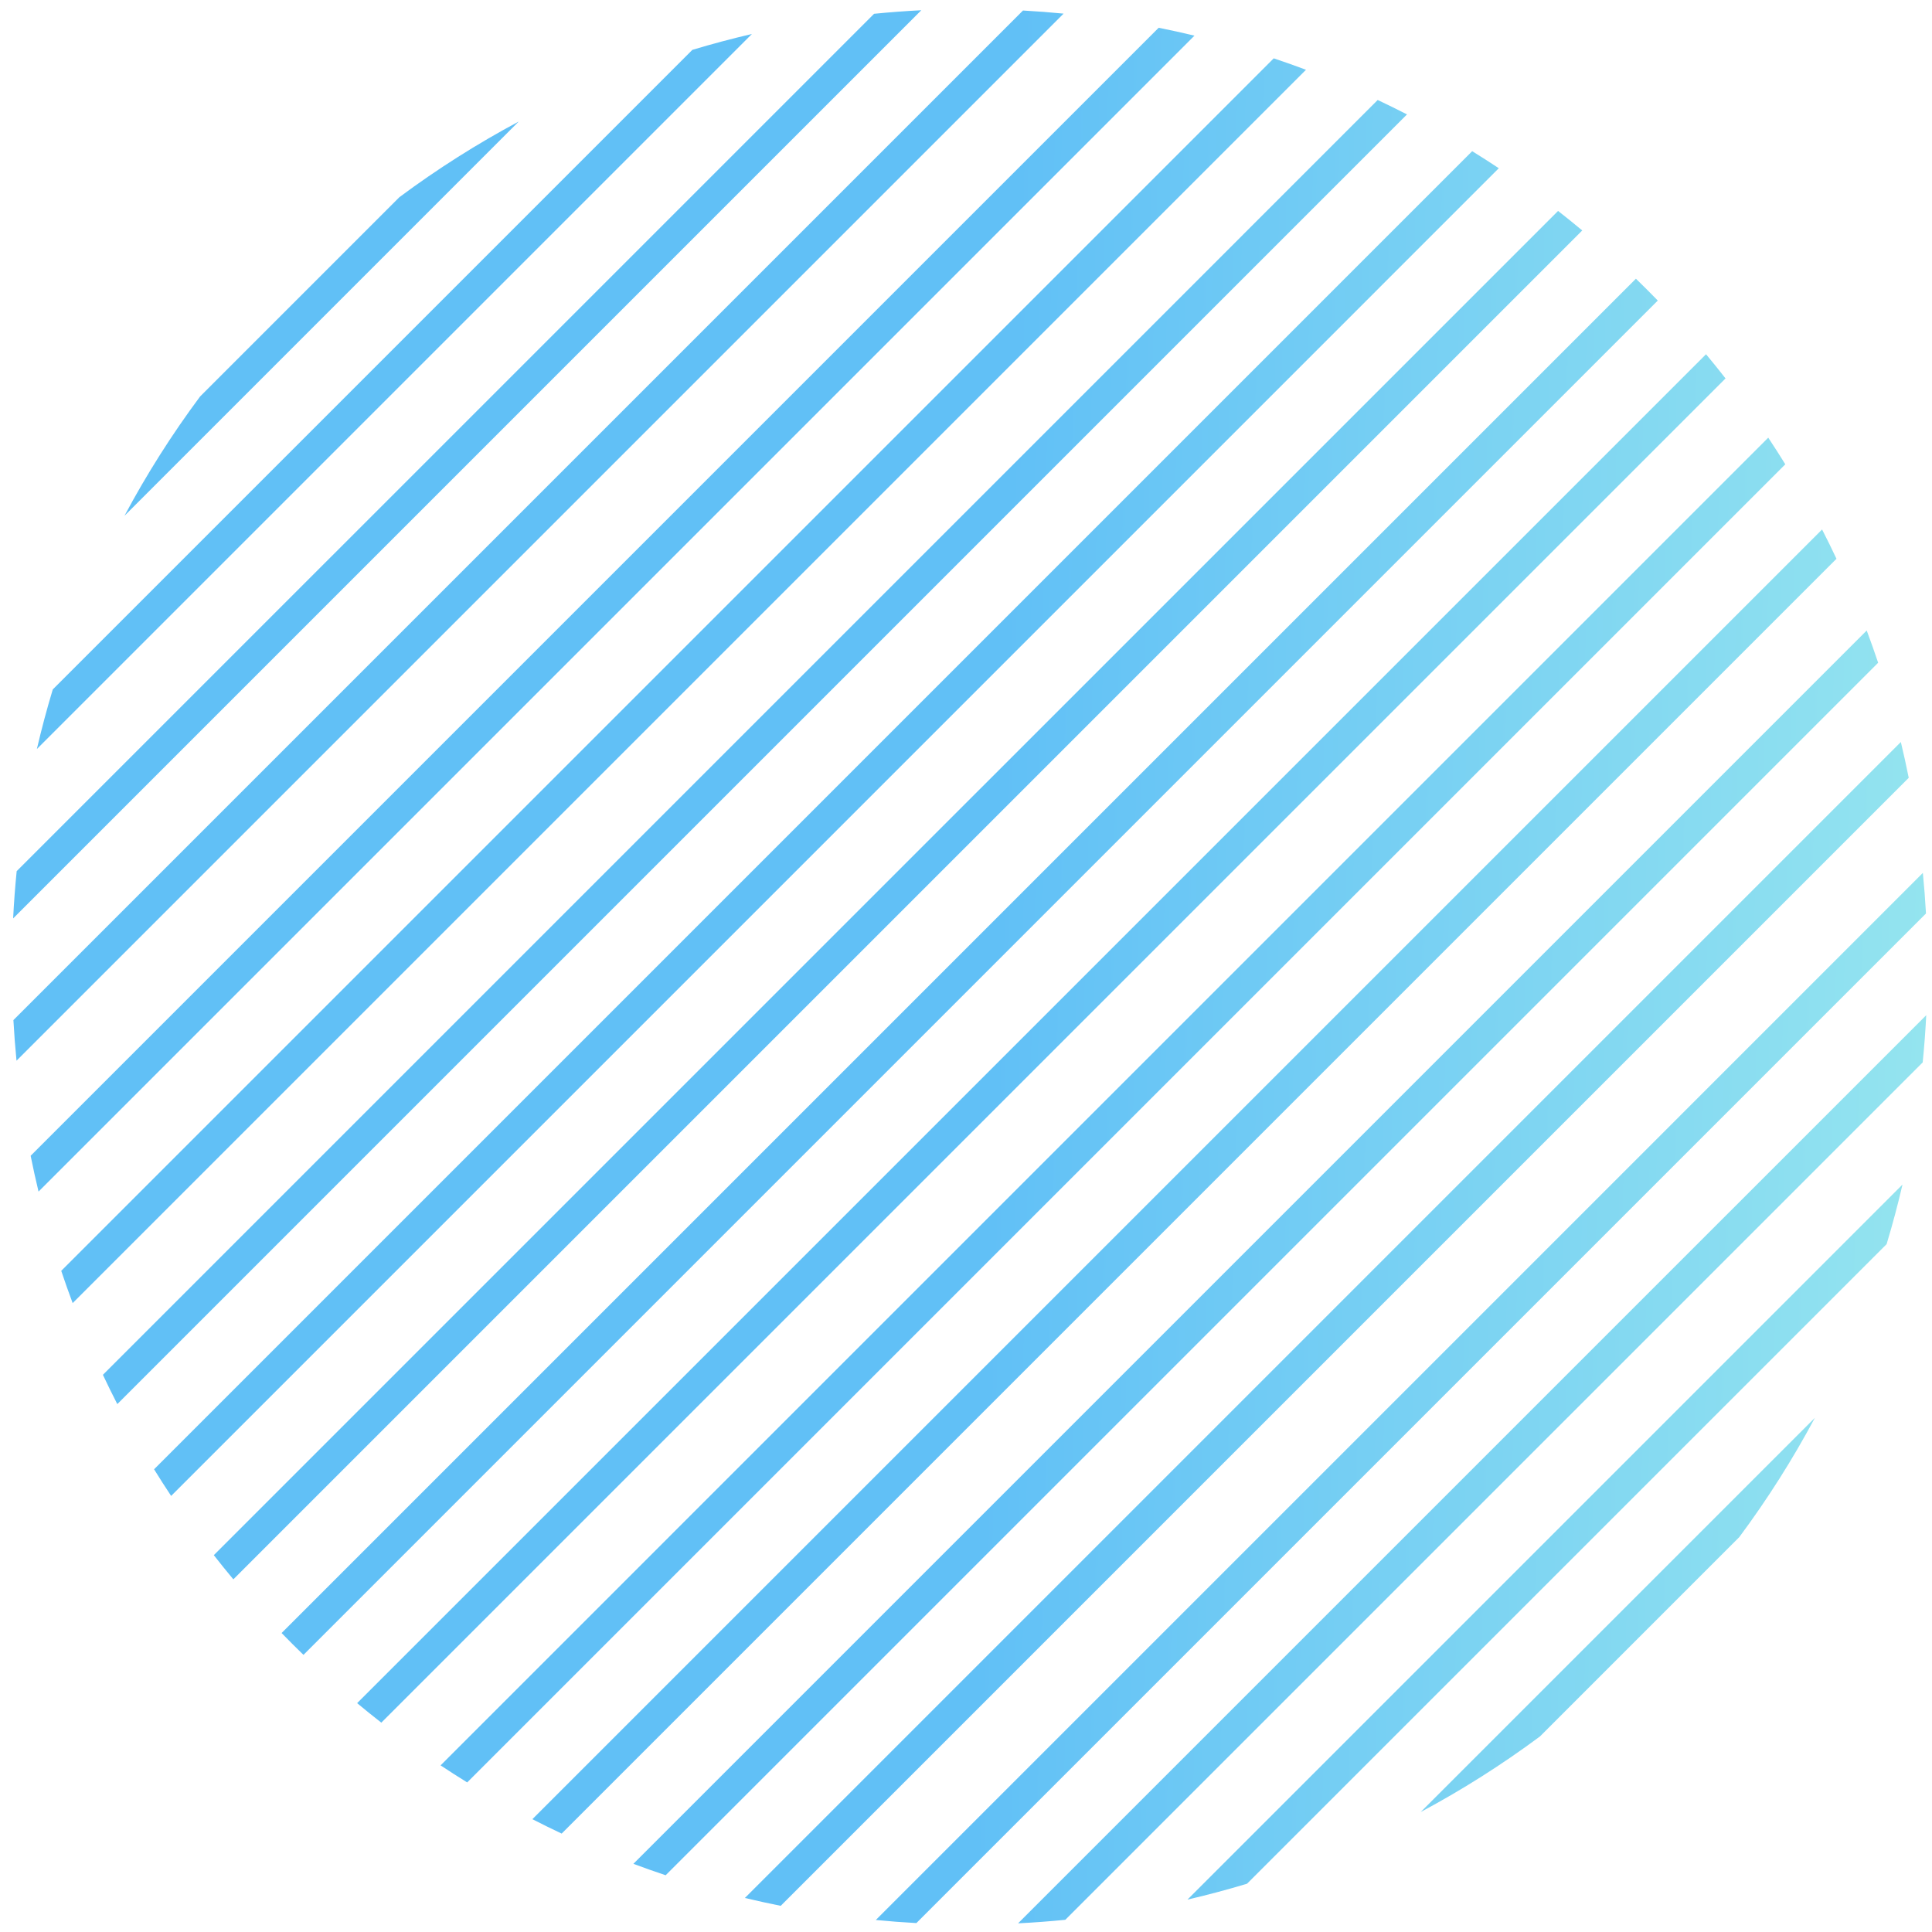 <svg width="95" height="95" viewBox="0 0 95 95" fill="none" xmlns="http://www.w3.org/2000/svg">
<path fill-rule="evenodd" clip-rule="evenodd" d="M3.573 64.076C3.376 63.549 3.189 63.02 3.011 62.489L62.631 2.869C63.163 3.046 63.692 3.234 64.218 3.431L3.573 64.076ZM5.768 69.042C5.523 68.565 5.287 68.085 5.06 67.602L67.744 4.917C68.228 5.145 68.708 5.381 69.185 5.626L5.768 69.042ZM8.415 73.557C8.127 73.124 7.848 72.687 7.576 72.247L72.39 7.434C72.83 7.705 73.266 7.985 73.699 8.272L8.415 73.557ZM11.474 77.659C11.147 77.267 10.827 76.871 10.514 76.47L76.613 10.372C77.013 10.684 77.409 11.004 77.802 11.332L11.474 77.659ZM14.922 81.373C14.74 81.197 14.56 81.02 14.38 80.84C14.201 80.661 14.023 80.48 13.847 80.299L80.441 13.705C80.623 13.881 80.803 14.059 80.983 14.238C81.162 14.417 81.34 14.598 81.516 14.779L14.922 81.373ZM18.75 84.706C18.35 84.394 17.953 84.074 17.561 83.747L83.889 17.419C84.216 17.811 84.536 18.208 84.848 18.608L18.75 84.706ZM22.973 87.645C22.533 87.373 22.096 87.093 21.664 86.806L86.948 21.521C87.236 21.954 87.515 22.391 87.787 22.831L22.973 87.645ZM27.618 90.161C27.135 89.933 26.655 89.697 26.178 89.453L89.595 26.036C89.84 26.513 90.076 26.993 90.303 27.476L27.618 90.161ZM32.732 92.209C32.2 92.032 31.671 91.844 31.145 91.648L91.79 31.003C91.987 31.529 92.174 32.058 92.352 32.589L32.732 92.209ZM38.389 93.713C37.8 93.595 37.213 93.466 36.628 93.326L93.468 36.486C93.609 37.071 93.738 37.658 93.856 38.247L38.389 93.713ZM45.06 94.561C44.395 94.525 43.729 94.474 43.065 94.409L94.551 42.923C94.616 43.587 94.667 44.252 94.704 44.918L45.06 94.561ZM52.383 94.4C51.611 94.477 50.836 94.535 50.061 94.574L94.717 49.919C94.678 50.694 94.62 51.468 94.543 52.241L52.383 94.4ZM61.319 92.626C60.35 92.918 59.373 93.179 58.39 93.407L93.549 58.247C93.321 59.23 93.061 60.208 92.768 61.177L61.319 92.626ZM75.724 85.383C73.843 86.78 71.882 88.019 69.859 89.1L89.242 69.716C88.161 71.74 86.922 73.701 85.525 75.581L75.724 85.383ZM58.734 1.753L1.895 58.592C1.754 58.007 1.625 57.42 1.507 56.831L56.974 1.365C57.563 1.483 58.15 1.612 58.734 1.753ZM50.302 0.517C50.968 0.554 51.634 0.605 52.298 0.67L0.812 52.156C0.747 51.491 0.696 50.826 0.659 50.16L50.302 0.517ZM42.979 0.678C43.752 0.601 44.527 0.543 45.302 0.504L0.646 45.16C0.685 44.384 0.743 43.61 0.82 42.837L42.979 0.678ZM34.044 2.452C35.013 2.16 35.99 1.9 36.973 1.671L1.813 36.831C2.042 35.848 2.302 34.871 2.595 33.901L34.044 2.452ZM19.639 9.695C21.52 8.298 23.481 7.059 25.504 5.978L6.121 25.362C7.201 23.338 8.44 21.377 9.838 19.497L19.639 9.695Z" fill="url(#paint0_linear_520_3945)"/>
<defs>
<linearGradient id="paint0_linear_520_3945" x1="59.191" y1="-348.072" x2="104.988" y2="-346.881" gradientUnits="userSpaceOnUse">
<stop stop-color="#61C0F6"/>
<stop offset="1" stop-color="#94E4EF"/>
</linearGradient>
</defs>
</svg>
